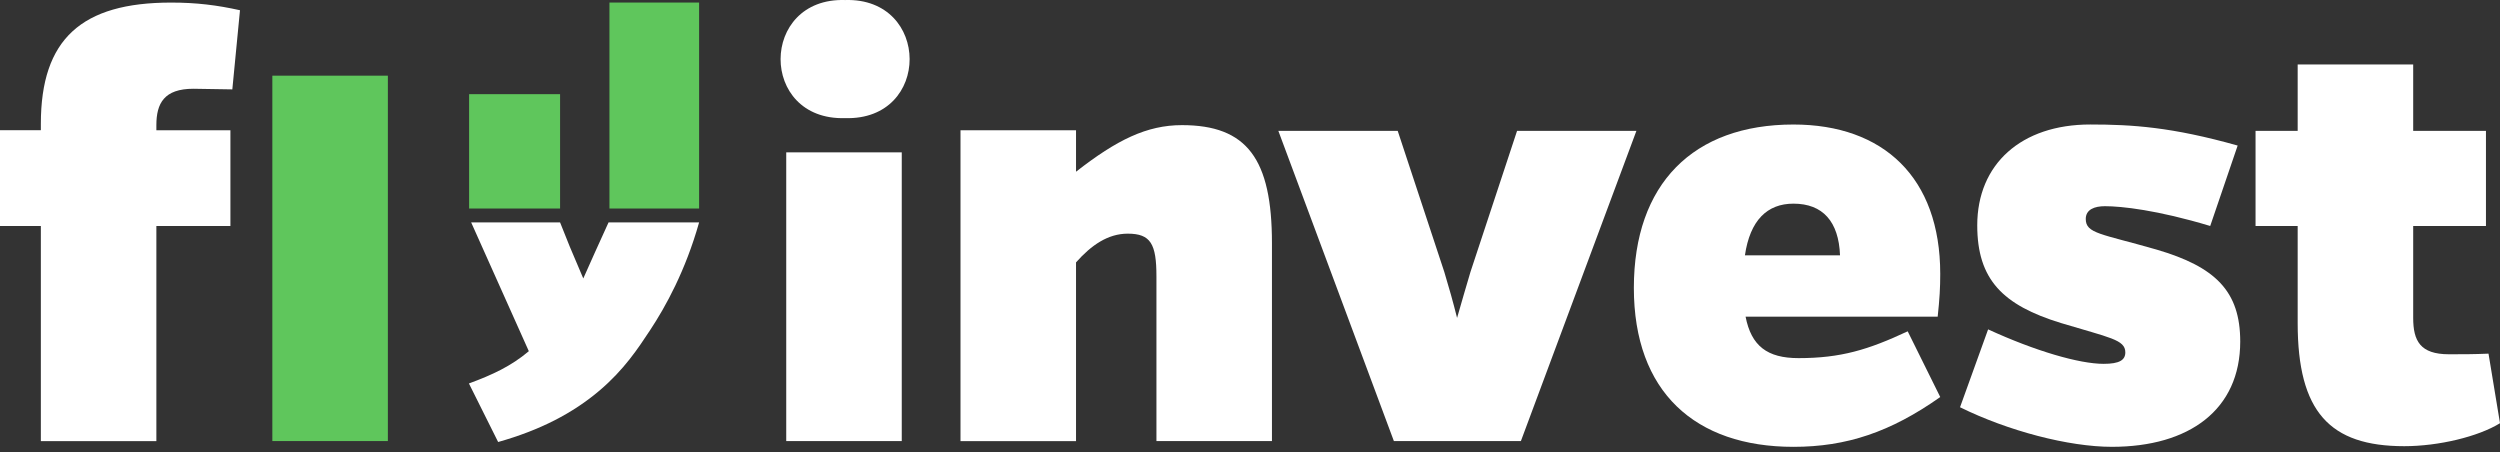 <svg width="188" height="34" viewBox="0 0 188 34" fill="none" xmlns="http://www.w3.org/2000/svg">
<rect x="0" y="0" width="188" height="34" fill="#333333" stroke="none"/>
<path d="M3.072 9.314C3.072 2.931 6.144 0.194 12.863 0.194C14.783 0.194 16.319 0.386 18.047 0.77L17.471 6.722L14.543 6.675C12.335 6.675 11.759 7.779 11.759 9.411V9.796H17.327V16.996H11.759V33.171H3.072V16.994H0V9.793H3.072V9.313V9.314Z" fill="white"/>
<path d="M20.48 33.169V5.691H29.168V33.168H20.48V33.169Z" fill="#5FC65C"/>
<path d="M67.812 11.457H59.125V33.169H67.812V11.457Z" fill="white"/>
<path d="M80.916 12.914C83.988 10.514 86.244 9.41 88.883 9.41C93.779 9.41 95.651 11.955 95.651 18.29V33.169H86.964V20.787C86.964 18.338 86.532 17.571 84.805 17.571C83.317 17.571 82.068 18.436 80.917 19.731V33.171H72.23V9.794H80.917V12.914H80.916Z" fill="white"/>
<path d="M104.82 33.169L96.132 9.842H105.108L108.611 20.45C108.947 21.554 109.284 22.753 109.572 23.906C109.907 22.755 110.244 21.554 110.579 20.45L114.083 9.842H123.058L114.371 33.169H104.82Z" fill="white"/>
<path d="M145.906 29.858C142.162 32.498 138.85 33.602 134.866 33.602C127.475 33.602 122.866 29.475 122.866 21.651C122.866 13.827 127.33 9.364 134.866 9.364C141.634 9.364 145.906 13.348 145.906 20.596C145.906 21.651 145.858 22.468 145.714 23.811H131.267C131.698 26.019 132.899 26.931 135.25 26.931C138.418 26.931 140.483 26.307 143.459 24.915L145.907 29.859L145.906 29.858ZM138.37 19.203C138.274 16.659 137.074 15.315 134.866 15.315C132.898 15.315 131.602 16.563 131.218 19.203H138.37Z" fill="white"/>
<path d="M166.209 16.994C162.225 15.794 159.537 15.506 158.29 15.506C157.522 15.506 156.849 15.745 156.849 16.466C156.849 17.57 158.002 17.57 162.178 18.77C166.594 20.066 168.465 21.889 168.465 25.682C168.465 30.817 164.625 33.601 158.818 33.601C155.554 33.601 150.993 32.401 147.394 30.625L149.506 24.769C153.058 26.402 156.369 27.361 158.193 27.361C159.393 27.361 159.824 27.073 159.824 26.497C159.824 25.536 158.624 25.393 154.976 24.289C150.608 22.946 148.689 21.025 148.689 16.945C148.689 12.338 152 9.362 157.184 9.362C160.352 9.362 163.328 9.554 168.272 10.946L166.208 16.994H166.209Z" fill="white"/>
<path d="M188 31.825C186.369 32.833 183.393 33.553 180.801 33.553C175.186 33.553 172.785 30.961 172.785 24.289V16.994H169.617V9.842H172.785V4.85H181.472V9.842H186.944V16.994H181.472V23.905C181.472 25.634 181.999 26.641 184.16 26.641C185.167 26.641 186.032 26.641 187.136 26.594L188 31.826V31.825Z" fill="white"/>
<path d="M45.831 15.681V0.192H52.573V15.681H45.831Z" fill="#5FC65C"/>
<path d="M35.278 15.681V7.081H42.118V15.681H35.278Z" fill="#5FC65C"/>
<path d="M52.573 16.725C51.547 20.367 50.053 23.062 48.89 24.825C47.982 26.202 46.931 27.8 45.084 29.369C43.08 31.071 40.611 32.351 37.46 33.239L35.263 28.837C37.013 28.19 38.428 27.542 39.767 26.409C38.322 23.18 36.876 19.951 35.431 16.724H42.117L42.847 18.547C43.186 19.345 43.524 20.142 43.863 20.94C44.457 19.601 45.06 18.262 45.673 16.922C45.694 16.877 45.744 16.769 45.764 16.723H52.572L52.573 16.725Z" fill="white"/>
<path d="M63.552 0.003C69.996 -0.2 70.047 9.077 63.552 8.883C57.057 9.076 57.109 -0.201 63.552 0.003Z" fill="white"/>
</svg>
